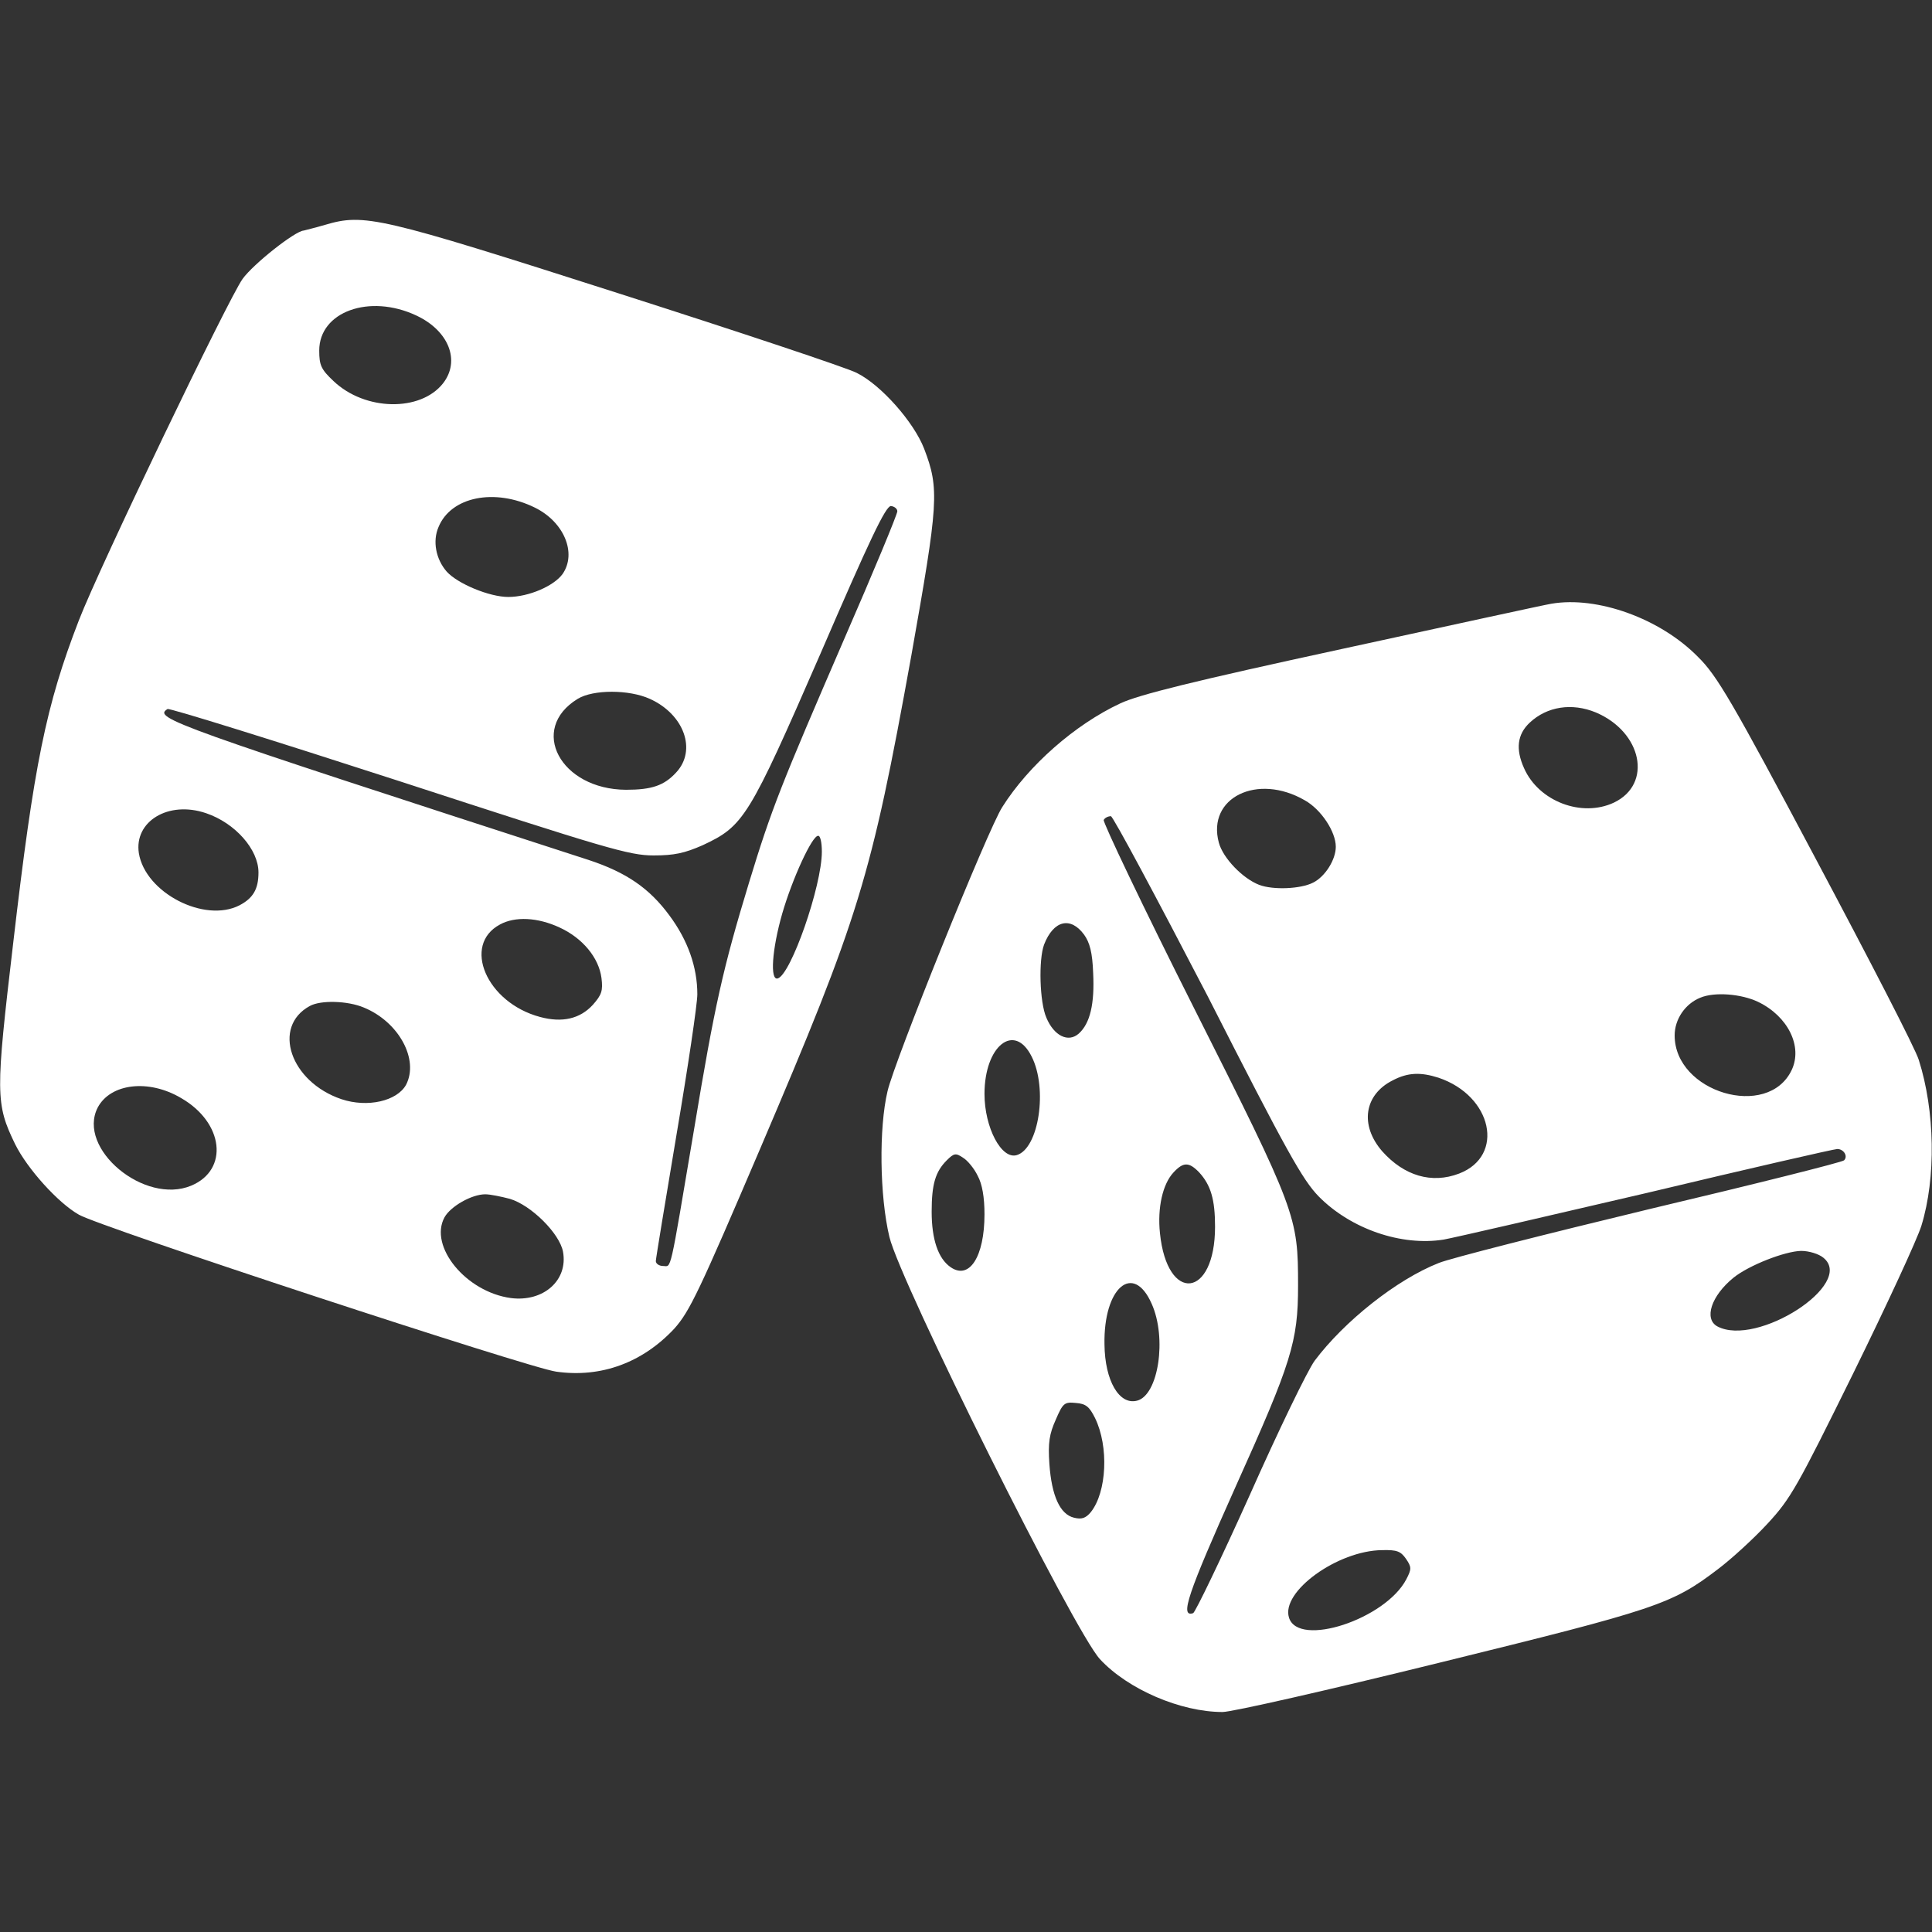 <?xml version="1.0" encoding="utf-8"?>
<!-- Generator: Adobe Illustrator 21.1.0, SVG Export Plug-In . SVG Version: 6.00 Build 0)  -->
<svg version="1.1" id="Layer_1" xmlns="http://www.w3.org/2000/svg" xmlns:xlink="http://www.w3.org/1999/xlink" x="0px" y="0px"
	 viewBox="0 0 512 512" style="enable-background:new 0 0 512 512;" xml:space="preserve">
<rect x="0" y="0" width="512" height="512" fill="#333333" stroke="none"/>
<style type="text/css">
	.st0{fill:#FFFFFF;}
</style>
<path class="st0" d="M86.1,59.6c-2.7,0.8-5.3,1.4-5.6,1.5c-2.3,0.1-13.4,8.9-16.2,12.8c-3.7,5.1-38,76.5-43.4,90.5
	C12.2,186.9,9,202.5,3.5,249.9c-4.7,39.9-4.7,42.6,0.5,53.3c3.2,6.5,11.4,15.6,16.9,18.7c5.4,3.2,119.5,40.7,126.5,41.6
	c11.9,1.7,22.9-2.4,31.3-11.4c4.1-4.6,6.6-9.9,22.8-47.8c26.2-61.4,29.3-71.3,40-130.5c7.2-40.6,7.5-44.2,3.4-54.9
	c-2.7-7-11.4-16.9-17.9-20.1c-2.5-1.3-31-10.8-63.2-21.1C100.4,57.4,96.6,56.5,86.1,59.6z M110.3,83.6c8.6,4,11.8,12,7.1,18
	c-6,7.6-20.7,7.3-29-0.6c-3.3-3.1-3.8-4.2-3.8-8.1C84.6,82.6,97.9,77.8,110.3,83.6z M141.7,134.5c7.8,3.8,11.2,12.1,7.4,17.6
	c-2.3,3.2-9,6.1-14.4,6.1c-5,0-13.4-3.5-16.3-6.7c-2.9-3.3-3.8-8.1-2.2-11.8C119.5,131.6,131.1,129.3,141.7,134.5z M237.8,135.5
	c0,0.8-6.3,16-14.1,33.9c-16.7,38.6-19.2,44.8-25.2,64.5c-6.9,22.7-9.1,32.4-14.6,65.6c-6.6,39.1-5.9,36-8.2,36
	c-1,0-1.9-0.6-1.9-1.3c0-0.6,2.5-15.7,5.5-33.6c3-17.7,5.5-34.5,5.5-37.1c0-7.2-2.5-14.3-7.4-20.9c-5.3-7.2-11.4-11.4-21.4-14.7
	C45,191.9,40.5,190.3,44.4,187.9c0.5-0.3,28.1,8.3,61.4,19.1c54.9,17.9,61,19.7,67.4,19.7c5.5,0,8.2-0.6,13-2.7
	c10.9-5.1,12.2-7.1,31.2-50.7c13-30.1,17.3-39.2,18.7-39.2C237,134.2,237.8,134.8,237.8,135.5z M172.2,185.2
	c9.1,4.1,12.5,13.6,7,19.5c-3.2,3.5-6.5,4.6-13.3,4.6c-17.4-0.1-25.9-16.1-12.8-24.1C157.2,182.7,166.7,182.7,172.2,185.2z
	 M54.6,215.5c7.7,2.6,13.9,9.6,13.9,15.7c0,4.4-1.4,6.8-5,8.7c-9.3,4.8-25-3.3-26.7-13.8C35.5,217.7,44.6,212.1,54.6,215.5z
	 M217.8,225.7c0,9.1-8.2,32.6-11.7,33.6c-2.1,0.6-1.5-7.8,1.2-17.2c2.7-9.3,7.9-20.6,9.5-20.6C217.4,221.4,217.8,223.3,217.8,225.7z
	 M148.3,245.8c6.1,2.8,10.4,8,11.1,13.4c0.4,3.3,0.1,4.4-2.3,7.1c-3.4,3.7-8.1,4.8-14,3.2c-14.2-3.8-20.7-19.1-10.6-24.5
	C136.5,242.8,142.5,243.1,148.3,245.8z M96.4,267c9.3,3.8,14.7,13.8,11.2,20.5c-2.4,4.3-10.2,6.1-17.1,3.8
	c-13.6-4.6-18.5-19.2-8.4-24.7C85,265,92.1,265.2,96.4,267z M48,291c11.3,6.5,12.7,19,2.7,23.2c-12.4,5.2-30.4-9.8-24.8-20.7
	C29.3,287.1,39.4,285.9,48,291z M135.1,317.7c5.7,1.7,13.2,9.2,14.1,14c1.4,7.6-5.2,13.4-13.8,12.3c-11.9-1.6-21.8-13.7-17.6-21.4
	c1.6-2.9,7.2-6.1,10.8-6.1C129.9,316.5,132.8,317.1,135.1,317.7z"/>
<path class="st0" d="M411.1,160c-1.4,0.2-26.1,5.6-55.1,11.9c-39.7,8.6-54.2,12.2-59.1,14.5c-12,5.6-24.3,16.4-31.3,27.5
	c-3.8,5.9-28.6,67.4-30.4,75.3c-2.3,9.7-2.1,27.7,0.5,38.6c2.9,12.1,49,104.6,55.8,111.9c7.4,8,21.4,14,32.5,14
	c2.5,0,28.4-5.9,57.6-13.1c57.3-14.1,61.4-15.4,73.6-24.7c3.6-2.7,9.6-8.2,13.2-12.1c6.2-6.7,7.9-9.8,22.7-39.8
	c8.8-17.9,17-35.6,18.1-39.2c3.9-12.7,3.6-30.4-0.7-43.9c-0.8-2.8-13.1-26.6-27.2-53.1c-22.3-42-26.3-48.8-31.3-53.7
	C440,163.9,423.3,157.9,411.1,160z M422.9,188.8c12.3,5.2,15.1,19,4.8,23.9c-8.5,4-19.9-0.3-23.8-9.1c-2.3-5.1-1.8-9,1.5-12.1
	C410,187.2,416.6,186.2,422.9,188.8z M345.8,212.1c4.3,2.4,8.2,8.3,8.2,12.3c0,3.4-2.8,7.9-6,9.5c-3.3,1.7-10.6,2-14.3,0.6
	c-4.4-1.7-9.6-7.1-10.7-11.2C319.8,211.4,333.2,204.8,345.8,212.1z M320.1,264.1c20.9,41.1,25.1,48.6,29.4,53
	c8.5,8.6,21.9,13.2,33.1,11.4c2.8-0.5,27-6.1,54-12.4c26.8-6.4,49.5-11.6,50.3-11.6c1.7,0,2.9,1.9,1.8,3
	c-0.5,0.5-23.6,6.3-51.5,12.9c-27.8,6.7-53,13.1-55.9,14.3c-11.2,4.4-25.1,15.5-32.9,25.9c-1.9,2.6-9.6,18.5-17.2,35.6
	c-7.6,16.9-14.4,31-15,31.3c-3.6,1.2-1.5-5,11.2-33.4c14.9-33.1,16.6-38.5,16.6-53.4c0-18.4-0.4-19.6-27.6-73.6
	c-13.5-26.8-24.2-49.3-23.9-49.8c0.3-0.6,1.2-1,1.9-1C295,216.4,306.5,237.9,320.1,264.1z M287.3,247.7c1.5,2.1,2.2,4.7,2.4,10.2
	c0.4,8.1-0.8,13.3-3.8,16c-2.8,2.5-6.6,0.6-8.6-4.2c-1.8-4.1-2.1-15.4-0.6-19.4C279.2,243.9,283.7,242.8,287.3,247.7z M465.9,265.5
	c7.9,3.8,11.9,11.8,8.9,18.1c-6.3,13.2-31,5.9-31-9.2c0-4.3,2.8-8.4,6.8-10C454.4,262.8,461.5,263.4,465.9,265.5z M273.4,280
	c4.3,8.5,1.9,24.3-3.9,26.1c-4.1,1.3-8.6-7.3-8.6-16.2C260.9,277.2,268.8,270.8,273.4,280z M381.2,285.6
	c14.3,4.8,17.7,20.7,5.5,25.4c-7.3,2.8-14.6,0.6-20.4-5.9c-6-6.9-4.8-15,2.8-18.8C373.1,284.2,376.5,284.1,381.2,285.6z
	 M259.1,311.6c1.2,2.2,1.8,5.7,1.8,10.2c0,11.2-4,17.5-9,14c-3.3-2.3-5-7.4-5-14.7s1-10.6,4-13.6c1.9-1.9,2.4-2,4.3-0.7
	C256.4,307.5,258.2,309.7,259.1,311.6z M317.8,310.7c3.1,3.4,4.2,7.2,4.2,14.4c0,19-12.7,20.4-14.6,1.7c-0.7-6.7,0.7-13,3.6-16.1
	C313.6,307.9,315.1,307.9,317.8,310.7z M483.2,333.3c8.6,6.9-17.6,23.8-28.1,18.2c-3.6-2-1.6-8.1,4.3-12.9c4.1-3.3,13.6-7,17.9-7.1
	C479.4,331.5,482,332.3,483.2,333.3z M305.2,345.5c4.1,9.1,1.8,24.3-3.9,25.7c-4.7,1.2-8.5-5.3-8.6-14.9
	C292.4,341.3,300.3,334.4,305.2,345.5z M290.2,375.8c3.7,7.6,3.1,19.6-1.1,24.9c-1.4,1.7-2.5,2-4.5,1.5c-3.7-0.9-5.9-5.8-6.5-14.2
	c-0.4-5.7,0-8,1.7-11.8c1.9-4.4,2.3-4.7,5.3-4.4C287.8,372,288.7,372.8,290.2,375.8z M372.6,413.1c1.5,2.2,1.5,2.7,0.1,5.4
	c-5.5,10.6-28.6,18.2-31.1,10.2c-2.2-6.9,12.9-17.8,24.7-17.9C370.2,410.7,371.2,411.1,372.6,413.1z"/>
</svg>
